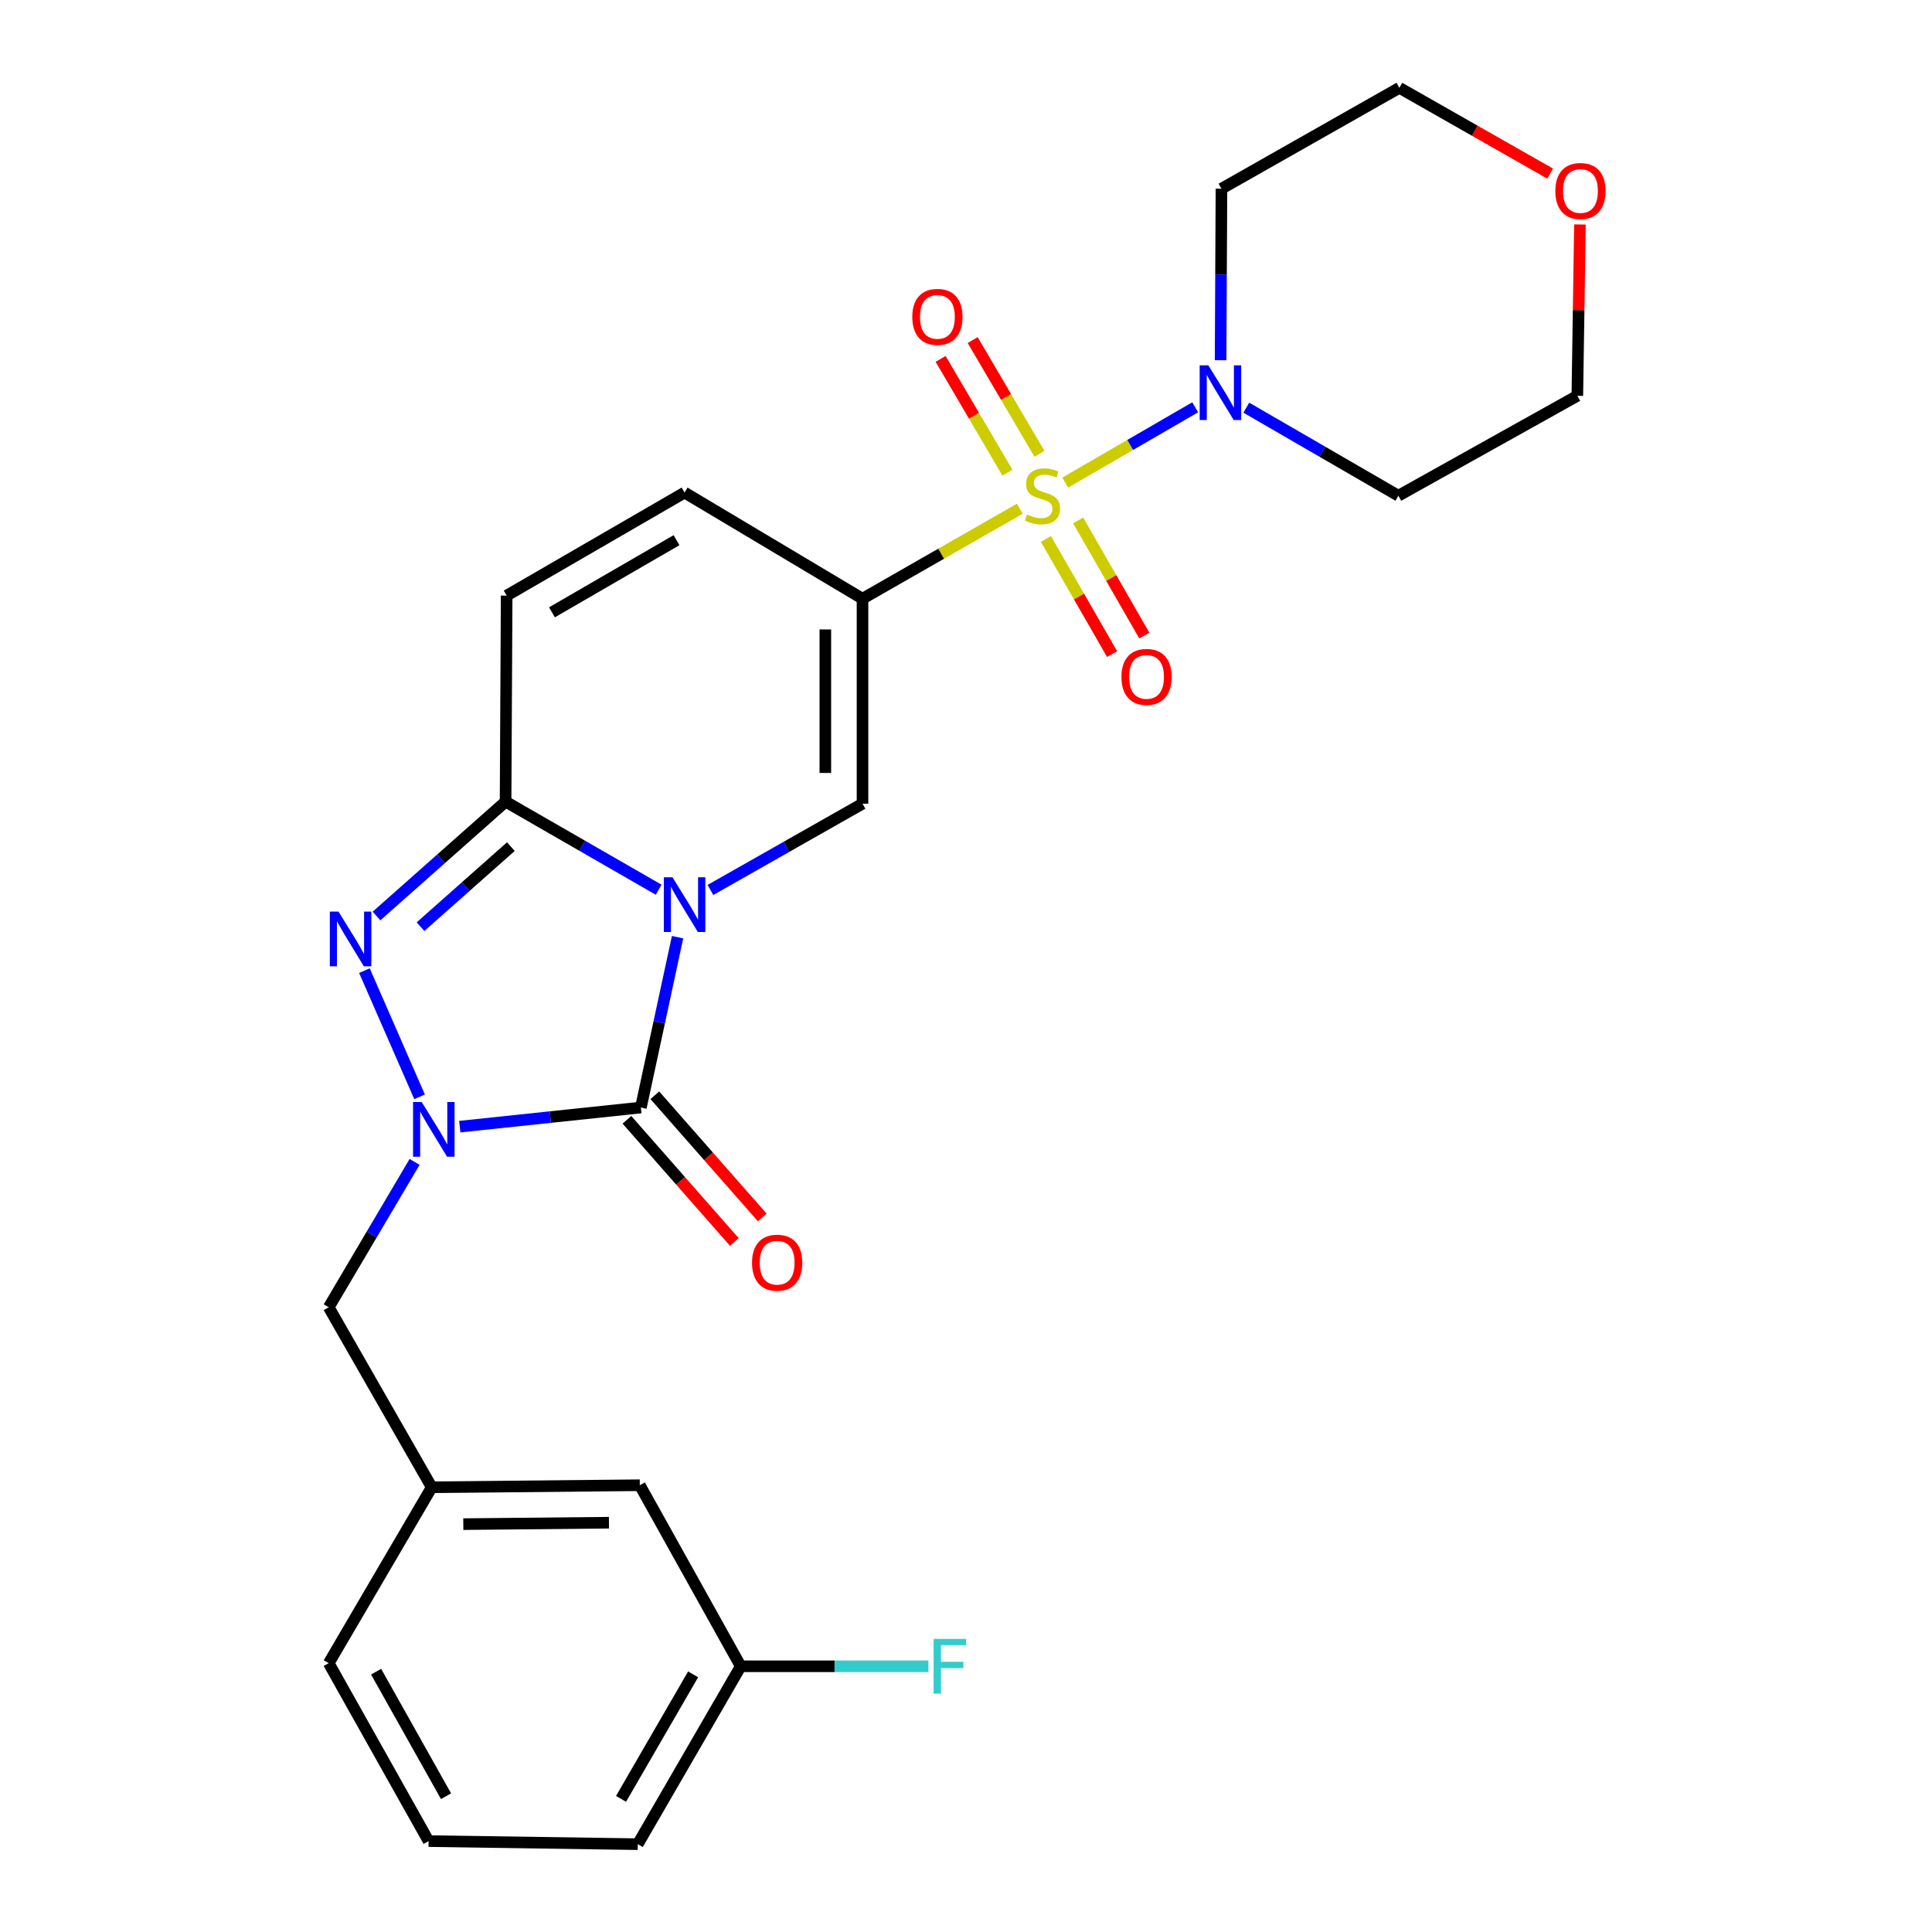 <?xml version='1.0' encoding='iso-8859-1'?>
<svg version='1.1' baseProfile='full'
              xmlns='http://www.w3.org/2000/svg'
                      xmlns:rdkit='http://www.rdkit.org/xml'
                      xmlns:xlink='http://www.w3.org/1999/xlink'
                  xml:space='preserve'
width='1000px' height='1000px' viewBox='0 0 1000 1000'>
<!-- END OF HEADER -->
<rect style='opacity:1.0;fill:#FFFFFF;stroke:none' width='1000' height='1000' x='0' y='0'> </rect>
<path class='bond-1' d='M 350.705,485.081 L 341.211,529.169' style='fill:none;fill-rule:evenodd;stroke:#0000FF;stroke-width:6px;stroke-linecap:butt;stroke-linejoin:miter;stroke-opacity:1' />
<path class='bond-1' d='M 341.211,529.169 L 331.717,573.257' style='fill:none;fill-rule:evenodd;stroke:#000000;stroke-width:6px;stroke-linecap:butt;stroke-linejoin:miter;stroke-opacity:1' />
<path class='bond-4' d='M 340.921,460.518 L 301.304,437.726' style='fill:none;fill-rule:evenodd;stroke:#0000FF;stroke-width:6px;stroke-linecap:butt;stroke-linejoin:miter;stroke-opacity:1' />
<path class='bond-4' d='M 301.304,437.726 L 261.688,414.933' style='fill:none;fill-rule:evenodd;stroke:#000000;stroke-width:6px;stroke-linecap:butt;stroke-linejoin:miter;stroke-opacity:1' />
<path class='bond-6' d='M 367.72,460.641 L 407.076,438.316' style='fill:none;fill-rule:evenodd;stroke:#0000FF;stroke-width:6px;stroke-linecap:butt;stroke-linejoin:miter;stroke-opacity:1' />
<path class='bond-6' d='M 407.076,438.316 L 446.432,415.991' style='fill:none;fill-rule:evenodd;stroke:#000000;stroke-width:6px;stroke-linecap:butt;stroke-linejoin:miter;stroke-opacity:1' />
<path class='bond-0' d='M 527.838,263.318 L 487.135,286.604' style='fill:none;fill-rule:evenodd;stroke:#CCCC00;stroke-width:6px;stroke-linecap:butt;stroke-linejoin:miter;stroke-opacity:1' />
<path class='bond-0' d='M 487.135,286.604 L 446.432,309.89' style='fill:none;fill-rule:evenodd;stroke:#000000;stroke-width:6px;stroke-linecap:butt;stroke-linejoin:miter;stroke-opacity:1' />
<path class='bond-7' d='M 551.341,249.789 L 584.985,230.304' style='fill:none;fill-rule:evenodd;stroke:#CCCC00;stroke-width:6px;stroke-linecap:butt;stroke-linejoin:miter;stroke-opacity:1' />
<path class='bond-7' d='M 584.985,230.304 L 618.629,210.819' style='fill:none;fill-rule:evenodd;stroke:#0000FF;stroke-width:6px;stroke-linecap:butt;stroke-linejoin:miter;stroke-opacity:1' />
<path class='bond-11' d='M 541.365,278.963 L 558.491,308.761' style='fill:none;fill-rule:evenodd;stroke:#CCCC00;stroke-width:6px;stroke-linecap:butt;stroke-linejoin:miter;stroke-opacity:1' />
<path class='bond-11' d='M 558.491,308.761 L 575.617,338.559' style='fill:none;fill-rule:evenodd;stroke:#FF0000;stroke-width:6px;stroke-linecap:butt;stroke-linejoin:miter;stroke-opacity:1' />
<path class='bond-11' d='M 558.046,269.377 L 575.171,299.175' style='fill:none;fill-rule:evenodd;stroke:#CCCC00;stroke-width:6px;stroke-linecap:butt;stroke-linejoin:miter;stroke-opacity:1' />
<path class='bond-11' d='M 575.171,299.175 L 592.297,328.973' style='fill:none;fill-rule:evenodd;stroke:#FF0000;stroke-width:6px;stroke-linecap:butt;stroke-linejoin:miter;stroke-opacity:1' />
<path class='bond-12' d='M 538.028,234.912 L 520.74,205.466' style='fill:none;fill-rule:evenodd;stroke:#CCCC00;stroke-width:6px;stroke-linecap:butt;stroke-linejoin:miter;stroke-opacity:1' />
<path class='bond-12' d='M 520.74,205.466 L 503.451,176.021' style='fill:none;fill-rule:evenodd;stroke:#FF0000;stroke-width:6px;stroke-linecap:butt;stroke-linejoin:miter;stroke-opacity:1' />
<path class='bond-12' d='M 521.438,244.653 L 504.149,215.207' style='fill:none;fill-rule:evenodd;stroke:#CCCC00;stroke-width:6px;stroke-linecap:butt;stroke-linejoin:miter;stroke-opacity:1' />
<path class='bond-12' d='M 504.149,215.207 L 486.861,185.762' style='fill:none;fill-rule:evenodd;stroke:#FF0000;stroke-width:6px;stroke-linecap:butt;stroke-linejoin:miter;stroke-opacity:1' />
<path class='bond-3' d='M 331.717,573.257 L 284.843,578.202' style='fill:none;fill-rule:evenodd;stroke:#000000;stroke-width:6px;stroke-linecap:butt;stroke-linejoin:miter;stroke-opacity:1' />
<path class='bond-3' d='M 284.843,578.202 L 237.97,583.147' style='fill:none;fill-rule:evenodd;stroke:#0000FF;stroke-width:6px;stroke-linecap:butt;stroke-linejoin:miter;stroke-opacity:1' />
<path class='bond-13' d='M 324.492,579.607 L 352.29,611.23' style='fill:none;fill-rule:evenodd;stroke:#000000;stroke-width:6px;stroke-linecap:butt;stroke-linejoin:miter;stroke-opacity:1' />
<path class='bond-13' d='M 352.29,611.23 L 380.087,642.853' style='fill:none;fill-rule:evenodd;stroke:#FF0000;stroke-width:6px;stroke-linecap:butt;stroke-linejoin:miter;stroke-opacity:1' />
<path class='bond-13' d='M 338.941,566.906 L 366.739,598.528' style='fill:none;fill-rule:evenodd;stroke:#000000;stroke-width:6px;stroke-linecap:butt;stroke-linejoin:miter;stroke-opacity:1' />
<path class='bond-13' d='M 366.739,598.528 L 394.537,630.151' style='fill:none;fill-rule:evenodd;stroke:#FF0000;stroke-width:6px;stroke-linecap:butt;stroke-linejoin:miter;stroke-opacity:1' />
<path class='bond-2' d='M 446.432,309.89 L 446.432,415.991' style='fill:none;fill-rule:evenodd;stroke:#000000;stroke-width:6px;stroke-linecap:butt;stroke-linejoin:miter;stroke-opacity:1' />
<path class='bond-2' d='M 427.194,325.805 L 427.194,400.076' style='fill:none;fill-rule:evenodd;stroke:#000000;stroke-width:6px;stroke-linecap:butt;stroke-linejoin:miter;stroke-opacity:1' />
<path class='bond-8' d='M 446.432,309.89 L 354.333,254.953' style='fill:none;fill-rule:evenodd;stroke:#000000;stroke-width:6px;stroke-linecap:butt;stroke-linejoin:miter;stroke-opacity:1' />
<path class='bond-10' d='M 214.592,601.398 L 192.368,639.021' style='fill:none;fill-rule:evenodd;stroke:#0000FF;stroke-width:6px;stroke-linecap:butt;stroke-linejoin:miter;stroke-opacity:1' />
<path class='bond-10' d='M 192.368,639.021 L 170.144,676.643' style='fill:none;fill-rule:evenodd;stroke:#000000;stroke-width:6px;stroke-linecap:butt;stroke-linejoin:miter;stroke-opacity:1' />
<path class='bond-27' d='M 217.172,567.716 L 188.625,502.398' style='fill:none;fill-rule:evenodd;stroke:#0000FF;stroke-width:6px;stroke-linecap:butt;stroke-linejoin:miter;stroke-opacity:1' />
<path class='bond-5' d='M 261.688,414.933 L 228.285,444.527' style='fill:none;fill-rule:evenodd;stroke:#000000;stroke-width:6px;stroke-linecap:butt;stroke-linejoin:miter;stroke-opacity:1' />
<path class='bond-5' d='M 228.285,444.527 L 194.882,474.12' style='fill:none;fill-rule:evenodd;stroke:#0000FF;stroke-width:6px;stroke-linecap:butt;stroke-linejoin:miter;stroke-opacity:1' />
<path class='bond-5' d='M 264.425,438.211 L 241.043,458.927' style='fill:none;fill-rule:evenodd;stroke:#000000;stroke-width:6px;stroke-linecap:butt;stroke-linejoin:miter;stroke-opacity:1' />
<path class='bond-5' d='M 241.043,458.927 L 217.661,479.642' style='fill:none;fill-rule:evenodd;stroke:#0000FF;stroke-width:6px;stroke-linecap:butt;stroke-linejoin:miter;stroke-opacity:1' />
<path class='bond-9' d='M 261.688,414.933 L 262.244,308.287' style='fill:none;fill-rule:evenodd;stroke:#000000;stroke-width:6px;stroke-linecap:butt;stroke-linejoin:miter;stroke-opacity:1' />
<path class='bond-16' d='M 645.091,211.015 L 684.44,233.801' style='fill:none;fill-rule:evenodd;stroke:#0000FF;stroke-width:6px;stroke-linecap:butt;stroke-linejoin:miter;stroke-opacity:1' />
<path class='bond-16' d='M 684.44,233.801 L 723.79,256.588' style='fill:none;fill-rule:evenodd;stroke:#000000;stroke-width:6px;stroke-linecap:butt;stroke-linejoin:miter;stroke-opacity:1' />
<path class='bond-17' d='M 631.775,186.455 L 632,142.071' style='fill:none;fill-rule:evenodd;stroke:#0000FF;stroke-width:6px;stroke-linecap:butt;stroke-linejoin:miter;stroke-opacity:1' />
<path class='bond-17' d='M 632,142.071 L 632.225,97.688' style='fill:none;fill-rule:evenodd;stroke:#000000;stroke-width:6px;stroke-linecap:butt;stroke-linejoin:miter;stroke-opacity:1' />
<path class='bond-26' d='M 354.333,254.953 L 262.244,308.287' style='fill:none;fill-rule:evenodd;stroke:#000000;stroke-width:6px;stroke-linecap:butt;stroke-linejoin:miter;stroke-opacity:1' />
<path class='bond-26' d='M 350.161,279.601 L 285.699,316.935' style='fill:none;fill-rule:evenodd;stroke:#000000;stroke-width:6px;stroke-linecap:butt;stroke-linejoin:miter;stroke-opacity:1' />
<path class='bond-14' d='M 170.144,676.643 L 223.467,769.812' style='fill:none;fill-rule:evenodd;stroke:#000000;stroke-width:6px;stroke-linecap:butt;stroke-linejoin:miter;stroke-opacity:1' />
<path class='bond-18' d='M 223.467,769.812 L 331.161,768.753' style='fill:none;fill-rule:evenodd;stroke:#000000;stroke-width:6px;stroke-linecap:butt;stroke-linejoin:miter;stroke-opacity:1' />
<path class='bond-18' d='M 239.81,788.891 L 315.196,788.15' style='fill:none;fill-rule:evenodd;stroke:#000000;stroke-width:6px;stroke-linecap:butt;stroke-linejoin:miter;stroke-opacity:1' />
<path class='bond-24' d='M 223.467,769.812 L 170.144,860.853' style='fill:none;fill-rule:evenodd;stroke:#000000;stroke-width:6px;stroke-linecap:butt;stroke-linejoin:miter;stroke-opacity:1' />
<path class='bond-15' d='M 802.342,89.848 L 763.328,67.651' style='fill:none;fill-rule:evenodd;stroke:#FF0000;stroke-width:6px;stroke-linecap:butt;stroke-linejoin:miter;stroke-opacity:1' />
<path class='bond-15' d='M 763.328,67.651 L 724.314,45.455' style='fill:none;fill-rule:evenodd;stroke:#000000;stroke-width:6px;stroke-linecap:butt;stroke-linejoin:miter;stroke-opacity:1' />
<path class='bond-28' d='M 817.773,116.19 L 817.099,160.529' style='fill:none;fill-rule:evenodd;stroke:#FF0000;stroke-width:6px;stroke-linecap:butt;stroke-linejoin:miter;stroke-opacity:1' />
<path class='bond-28' d='M 817.099,160.529 L 816.424,204.868' style='fill:none;fill-rule:evenodd;stroke:#000000;stroke-width:6px;stroke-linecap:butt;stroke-linejoin:miter;stroke-opacity:1' />
<path class='bond-22' d='M 723.79,256.588 L 816.424,204.868' style='fill:none;fill-rule:evenodd;stroke:#000000;stroke-width:6px;stroke-linecap:butt;stroke-linejoin:miter;stroke-opacity:1' />
<path class='bond-21' d='M 632.225,97.688 L 724.314,45.455' style='fill:none;fill-rule:evenodd;stroke:#000000;stroke-width:6px;stroke-linecap:butt;stroke-linejoin:miter;stroke-opacity:1' />
<path class='bond-19' d='M 331.161,768.753 L 383.404,862.467' style='fill:none;fill-rule:evenodd;stroke:#000000;stroke-width:6px;stroke-linecap:butt;stroke-linejoin:miter;stroke-opacity:1' />
<path class='bond-20' d='M 383.404,862.467 L 431.971,862.467' style='fill:none;fill-rule:evenodd;stroke:#000000;stroke-width:6px;stroke-linecap:butt;stroke-linejoin:miter;stroke-opacity:1' />
<path class='bond-20' d='M 431.971,862.467 L 480.538,862.467' style='fill:none;fill-rule:evenodd;stroke:#33CCCC;stroke-width:6px;stroke-linecap:butt;stroke-linejoin:miter;stroke-opacity:1' />
<path class='bond-29' d='M 383.404,862.467 L 330.103,954.545' style='fill:none;fill-rule:evenodd;stroke:#000000;stroke-width:6px;stroke-linecap:butt;stroke-linejoin:miter;stroke-opacity:1' />
<path class='bond-29' d='M 358.759,866.64 L 321.448,931.095' style='fill:none;fill-rule:evenodd;stroke:#000000;stroke-width:6px;stroke-linecap:butt;stroke-linejoin:miter;stroke-opacity:1' />
<path class='bond-23' d='M 221.842,952.953 L 170.144,860.853' style='fill:none;fill-rule:evenodd;stroke:#000000;stroke-width:6px;stroke-linecap:butt;stroke-linejoin:miter;stroke-opacity:1' />
<path class='bond-23' d='M 230.864,929.721 L 194.675,865.251' style='fill:none;fill-rule:evenodd;stroke:#000000;stroke-width:6px;stroke-linecap:butt;stroke-linejoin:miter;stroke-opacity:1' />
<path class='bond-25' d='M 221.842,952.953 L 330.103,954.545' style='fill:none;fill-rule:evenodd;stroke:#000000;stroke-width:6px;stroke-linecap:butt;stroke-linejoin:miter;stroke-opacity:1' />
<path  class='atom-0' d='M 348.073 454.075
L 357.353 469.075
Q 358.273 470.555, 359.753 473.235
Q 361.233 475.915, 361.313 476.075
L 361.313 454.075
L 365.073 454.075
L 365.073 482.395
L 361.193 482.395
L 351.233 465.995
Q 350.073 464.075, 348.833 461.875
Q 347.633 459.675, 347.273 458.995
L 347.273 482.395
L 343.593 482.395
L 343.593 454.075
L 348.073 454.075
' fill='#0000FF'/>
<path  class='atom-1' d='M 531.601 266.308
Q 531.921 266.428, 533.241 266.988
Q 534.561 267.548, 536.001 267.908
Q 537.481 268.228, 538.921 268.228
Q 541.601 268.228, 543.161 266.948
Q 544.721 265.628, 544.721 263.348
Q 544.721 261.788, 543.921 260.828
Q 543.161 259.868, 541.961 259.348
Q 540.761 258.828, 538.761 258.228
Q 536.241 257.468, 534.721 256.748
Q 533.241 256.028, 532.161 254.508
Q 531.121 252.988, 531.121 250.428
Q 531.121 246.868, 533.521 244.668
Q 535.961 242.468, 540.761 242.468
Q 544.041 242.468, 547.761 244.028
L 546.841 247.108
Q 543.441 245.708, 540.881 245.708
Q 538.121 245.708, 536.601 246.868
Q 535.081 247.988, 535.121 249.948
Q 535.121 251.468, 535.881 252.388
Q 536.681 253.308, 537.801 253.828
Q 538.961 254.348, 540.881 254.948
Q 543.441 255.748, 544.961 256.548
Q 546.481 257.348, 547.561 258.988
Q 548.681 260.588, 548.681 263.348
Q 548.681 267.268, 546.041 269.388
Q 543.441 271.468, 539.081 271.468
Q 536.561 271.468, 534.641 270.908
Q 532.761 270.388, 530.521 269.468
L 531.601 266.308
' fill='#CCCC00'/>
<path  class='atom-4' d='M 218.276 570.405
L 227.556 585.405
Q 228.476 586.885, 229.956 589.565
Q 231.436 592.245, 231.516 592.405
L 231.516 570.405
L 235.276 570.405
L 235.276 598.725
L 231.396 598.725
L 221.436 582.325
Q 220.276 580.405, 219.036 578.205
Q 217.836 576.005, 217.476 575.325
L 217.476 598.725
L 213.796 598.725
L 213.796 570.405
L 218.276 570.405
' fill='#0000FF'/>
<path  class='atom-6' d='M 175.203 471.849
L 184.483 486.849
Q 185.403 488.329, 186.883 491.009
Q 188.363 493.689, 188.443 493.849
L 188.443 471.849
L 192.203 471.849
L 192.203 500.169
L 188.323 500.169
L 178.363 483.769
Q 177.203 481.849, 175.963 479.649
Q 174.763 477.449, 174.403 476.769
L 174.403 500.169
L 170.723 500.169
L 170.723 471.849
L 175.203 471.849
' fill='#0000FF'/>
<path  class='atom-8' d='M 625.43 189.094
L 634.71 204.094
Q 635.63 205.574, 637.11 208.254
Q 638.59 210.934, 638.67 211.094
L 638.67 189.094
L 642.43 189.094
L 642.43 217.414
L 638.55 217.414
L 628.59 201.014
Q 627.43 199.094, 626.19 196.894
Q 624.99 194.694, 624.63 194.014
L 624.63 217.414
L 620.95 217.414
L 620.95 189.094
L 625.43 189.094
' fill='#0000FF'/>
<path  class='atom-12' d='M 580.448 350.36
Q 580.448 343.56, 583.808 339.76
Q 587.168 335.96, 593.448 335.96
Q 599.728 335.96, 603.088 339.76
Q 606.448 343.56, 606.448 350.36
Q 606.448 357.24, 603.048 361.16
Q 599.648 365.04, 593.448 365.04
Q 587.208 365.04, 583.808 361.16
Q 580.448 357.28, 580.448 350.36
M 593.448 361.84
Q 597.768 361.84, 600.088 358.96
Q 602.448 356.04, 602.448 350.36
Q 602.448 344.8, 600.088 342
Q 597.768 339.16, 593.448 339.16
Q 589.128 339.16, 586.768 341.96
Q 584.448 344.76, 584.448 350.36
Q 584.448 356.08, 586.768 358.96
Q 589.128 361.84, 593.448 361.84
' fill='#FF0000'/>
<path  class='atom-13' d='M 472.198 164.013
Q 472.198 157.213, 475.558 153.413
Q 478.918 149.613, 485.198 149.613
Q 491.478 149.613, 494.838 153.413
Q 498.198 157.213, 498.198 164.013
Q 498.198 170.893, 494.798 174.813
Q 491.398 178.693, 485.198 178.693
Q 478.958 178.693, 475.558 174.813
Q 472.198 170.933, 472.198 164.013
M 485.198 175.493
Q 489.518 175.493, 491.838 172.613
Q 494.198 169.693, 494.198 164.013
Q 494.198 158.453, 491.838 155.653
Q 489.518 152.813, 485.198 152.813
Q 480.878 152.813, 478.518 155.613
Q 476.198 158.413, 476.198 164.013
Q 476.198 169.733, 478.518 172.613
Q 480.878 175.493, 485.198 175.493
' fill='#FF0000'/>
<path  class='atom-14' d='M 389.248 653.572
Q 389.248 646.772, 392.608 642.972
Q 395.968 639.172, 402.248 639.172
Q 408.528 639.172, 411.888 642.972
Q 415.248 646.772, 415.248 653.572
Q 415.248 660.452, 411.848 664.372
Q 408.448 668.252, 402.248 668.252
Q 396.008 668.252, 392.608 664.372
Q 389.248 660.492, 389.248 653.572
M 402.248 665.052
Q 406.568 665.052, 408.888 662.172
Q 411.248 659.252, 411.248 653.572
Q 411.248 648.012, 408.888 645.212
Q 406.568 642.372, 402.248 642.372
Q 397.928 642.372, 395.568 645.172
Q 393.248 647.972, 393.248 653.572
Q 393.248 659.292, 395.568 662.172
Q 397.928 665.052, 402.248 665.052
' fill='#FF0000'/>
<path  class='atom-16' d='M 805.038 98.858
Q 805.038 92.058, 808.398 88.258
Q 811.758 84.458, 818.038 84.458
Q 824.318 84.458, 827.678 88.258
Q 831.038 92.058, 831.038 98.858
Q 831.038 105.738, 827.638 109.658
Q 824.238 113.538, 818.038 113.538
Q 811.798 113.538, 808.398 109.658
Q 805.038 105.778, 805.038 98.858
M 818.038 110.338
Q 822.358 110.338, 824.678 107.458
Q 827.038 104.538, 827.038 98.858
Q 827.038 93.298, 824.678 90.498
Q 822.358 87.658, 818.038 87.658
Q 813.718 87.658, 811.358 90.458
Q 809.038 93.258, 809.038 98.858
Q 809.038 104.578, 811.358 107.458
Q 813.718 110.338, 818.038 110.338
' fill='#FF0000'/>
<path  class='atom-21' d='M 483.245 848.307
L 500.085 848.307
L 500.085 851.547
L 487.045 851.547
L 487.045 860.147
L 498.645 860.147
L 498.645 863.427
L 487.045 863.427
L 487.045 876.627
L 483.245 876.627
L 483.245 848.307
' fill='#33CCCC'/>
</svg>
